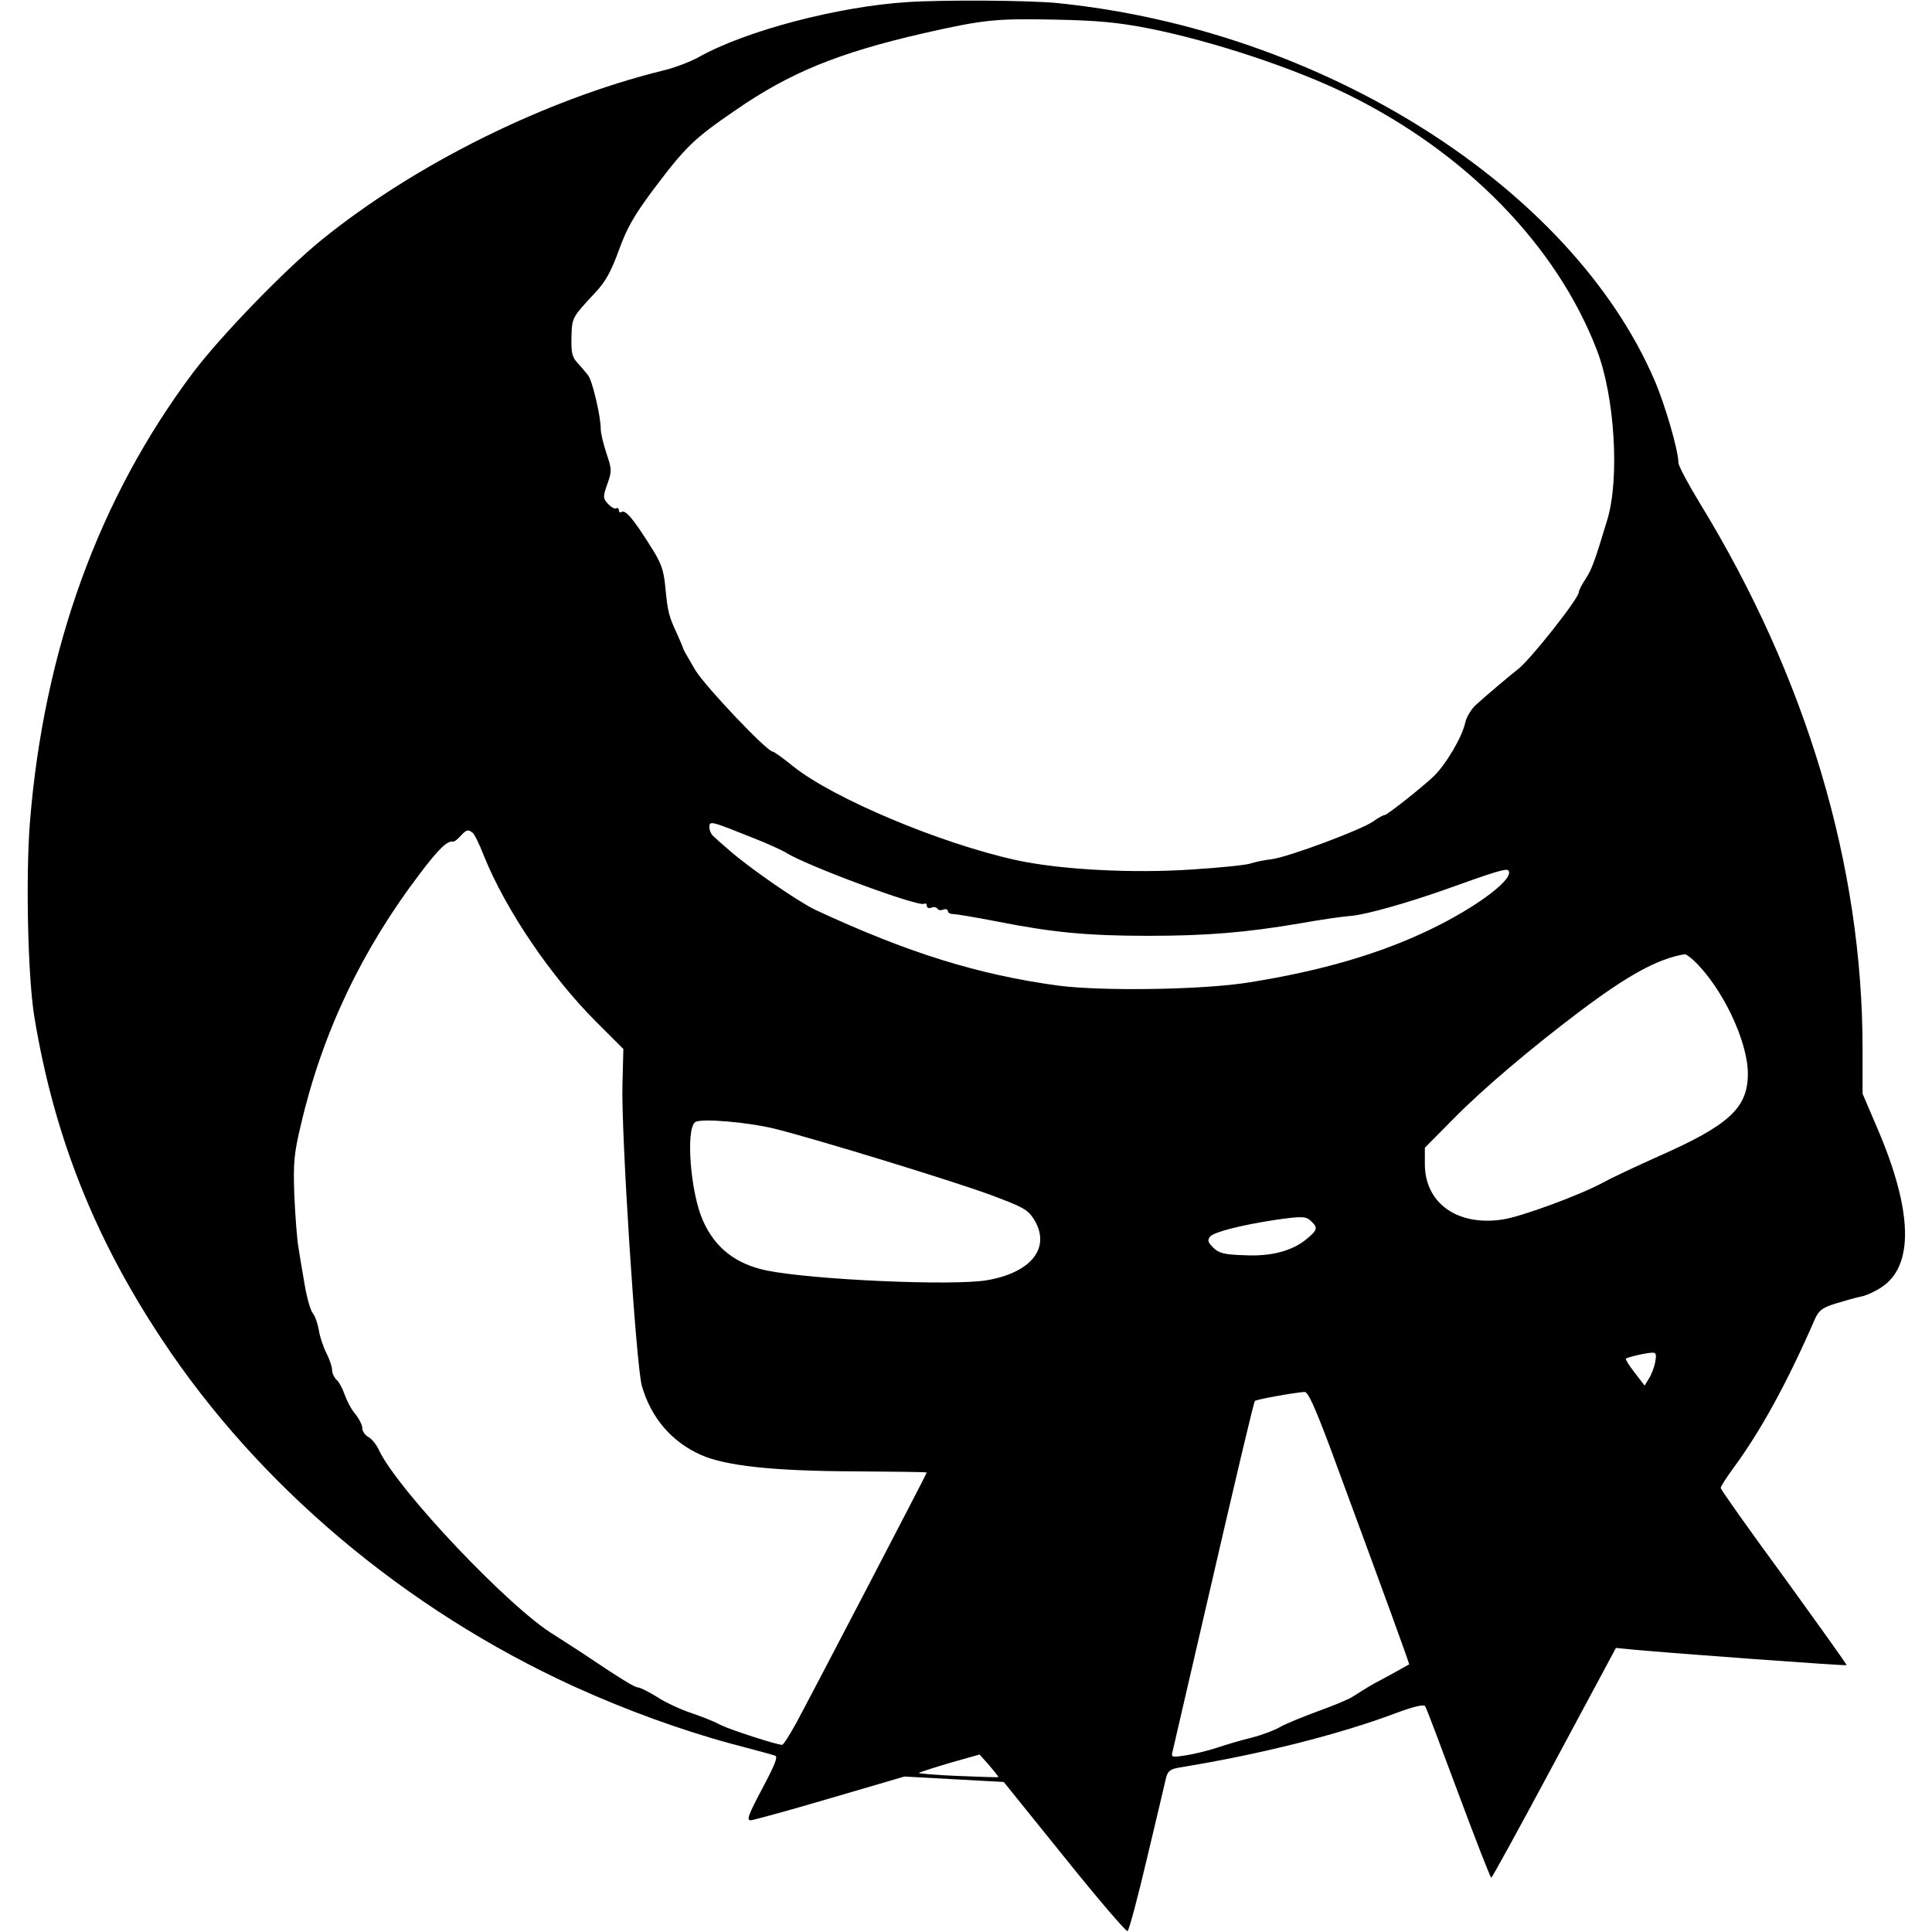 <?xml version="1.0" standalone="no"?>
<!DOCTYPE svg PUBLIC "-//W3C//DTD SVG 20010904//EN"
 "http://www.w3.org/TR/2001/REC-SVG-20010904/DTD/svg10.dtd">
<svg version="1.0" xmlns="http://www.w3.org/2000/svg"
 width="640pt" height="640pt" viewBox="0 0 640 640"
 preserveAspectRatio="xMidYMid meet">
<g transform="translate(0,640) scale(0.1,-0.1)"
fill="#000000" stroke="none">
<path d="M3005 6393 c-231 -15 -535 -95 -690 -182 -27 -15 -81 -36 -120 -45
-392 -97 -822 -311 -1130 -561 -122 -99 -334 -318 -426 -440 -312 -416 -494
-918 -540 -1490 -14 -182 -7 -512 15 -645 65 -392 198 -729 423 -1068 321
-485 806 -893 1363 -1148 171 -78 358 -146 525 -191 72 -19 136 -36 143 -39
10 -3 -3 -34 -43 -109 -46 -87 -53 -105 -38 -105 10 1 128 33 263 73 l246 72
164 -9 165 -9 200 -248 c110 -137 204 -247 210 -246 5 2 34 111 65 243 31 131
60 251 63 266 6 22 15 28 45 33 264 43 524 108 716 180 59 22 93 30 97 23 4
-5 53 -136 110 -289 57 -153 106 -279 109 -279 3 0 97 172 209 381 l204 380
61 -6 c131 -12 700 -54 703 -51 2 1 -92 132 -207 291 -116 158 -210 291 -210
296 0 5 20 36 45 70 88 120 175 278 267 489 13 29 24 38 69 52 30 9 68 20 84
23 17 3 47 17 68 31 108 71 103 253 -13 524 l-50 117 0 149 c0 607 -186 1230
-539 1807 -39 64 -71 124 -71 134 0 40 -44 192 -79 273 -276 641 -1101 1162
-1980 1250 -94 9 -375 11 -496 3z m800 -87 c216 -43 485 -133 660 -219 392
-193 692 -501 825 -847 59 -153 76 -426 34 -563 -41 -136 -51 -163 -71 -194
-13 -19 -23 -39 -23 -45 0 -20 -163 -227 -203 -256 -22 -17 -104 -86 -139
-118 -14 -13 -30 -39 -34 -57 -10 -48 -63 -137 -103 -177 -36 -35 -156 -130
-164 -130 -5 0 -22 -9 -38 -21 -40 -28 -275 -116 -335 -125 -27 -3 -58 -10
-70 -14 -11 -5 -97 -14 -191 -20 -200 -14 -442 -1 -588 31 -253 56 -604 204
-737 310 -33 27 -64 49 -68 49 -19 0 -221 213 -256 269 -21 36 -39 67 -40 70
0 3 -10 26 -21 51 -27 58 -31 71 -39 155 -6 60 -13 80 -55 145 -53 84 -78 112
-90 104 -5 -3 -9 0 -9 6 0 6 -4 9 -9 6 -4 -3 -17 4 -27 15 -17 19 -17 23 -2
66 15 42 15 48 -3 101 -10 30 -19 67 -19 81 0 43 -28 161 -42 178 -7 9 -23 28
-35 41 -18 19 -21 34 -20 85 2 66 1 64 80 149 33 35 52 70 77 139 26 72 49
113 112 198 110 146 136 171 273 265 182 126 342 191 625 256 199 45 238 49
435 45 143 -3 207 -9 310 -29z m-1302 -2685 c43 -17 88 -38 100 -45 66 -43
440 -181 458 -170 5 3 9 0 9 -6 0 -7 7 -10 15 -7 8 4 17 2 20 -3 3 -5 12 -7
20 -3 8 3 15 0 15 -5 0 -6 8 -10 18 -10 9 0 76 -11 147 -25 183 -36 298 -47
499 -47 194 0 324 11 501 41 66 12 143 23 170 25 51 4 194 45 320 90 150 54
195 68 201 61 25 -25 -102 -121 -258 -196 -168 -81 -361 -137 -598 -175 -152
-25 -488 -30 -634 -11 -266 36 -500 109 -805 251 -57 27 -219 139 -286 198
-22 19 -46 40 -52 46 -7 6 -13 19 -13 30 0 22 3 21 153 -39z m-938 21 c6 -4
23 -38 38 -77 72 -179 222 -400 372 -550 l90 -90 -3 -115 c-5 -159 45 -930 64
-1000 30 -106 99 -187 197 -230 81 -36 241 -53 505 -54 133 -1 242 -2 242 -4
0 -4 -389 -750 -432 -829 -22 -40 -43 -73 -47 -73 -18 0 -172 50 -202 65 -18
10 -62 28 -98 40 -36 12 -88 36 -115 54 -28 17 -55 31 -62 31 -11 0 -54 26
-188 116 -32 21 -73 47 -90 58 -146 87 -520 482 -581 613 -8 18 -24 37 -35 43
-11 6 -20 19 -20 30 0 10 -11 31 -24 47 -13 15 -28 45 -35 65 -7 20 -19 42
-27 48 -7 7 -14 21 -14 32 0 10 -8 35 -19 56 -10 20 -22 55 -25 77 -4 22 -13
47 -20 55 -7 8 -19 49 -26 90 -7 41 -17 98 -21 125 -5 28 -11 106 -14 175 -4
109 -1 139 22 235 71 304 201 577 394 831 62 82 91 110 110 106 4 -1 15 8 24
18 20 22 25 23 40 12z m4046 -424 c94 -89 179 -267 179 -375 0 -113 -62 -170
-295 -273 -76 -34 -159 -73 -184 -87 -75 -41 -272 -114 -335 -123 -149 -22
-256 55 -256 184 l0 54 93 94 c98 100 260 237 422 359 161 121 257 173 346
188 3 1 17 -9 30 -21z m-3041 -558 c146 -37 579 -170 708 -217 110 -41 126
-49 147 -82 58 -93 -8 -177 -156 -202 -113 -19 -571 1 -728 32 -103 21 -173
75 -213 167 -41 93 -57 302 -25 325 20 13 175 0 267 -23z m1774 -306 c22 -21
20 -29 -14 -57 -48 -41 -120 -60 -210 -55 -66 2 -83 7 -101 25 -18 18 -20 25
-10 37 12 15 109 39 216 55 90 13 102 12 119 -5z m1139 -466 c-3 -18 -13 -43
-21 -55 l-14 -23 -33 43 c-18 23 -31 44 -29 46 4 5 64 19 86 20 14 1 16 -5 11
-31z m-1078 -280 c192 -520 265 -721 263 -722 -2 0 -14 -7 -28 -15 -14 -8 -41
-23 -60 -33 -35 -18 -51 -28 -100 -59 -14 -9 -65 -30 -115 -48 -49 -18 -105
-41 -123 -51 -18 -11 -60 -27 -95 -36 -34 -8 -87 -24 -117 -34 -30 -10 -77
-21 -103 -25 -47 -7 -48 -7 -42 16 3 13 48 208 100 432 117 507 168 721 172
726 3 5 131 28 164 30 12 1 33 -46 84 -181z m-1098 -1095 c-1 -1 -62 1 -135 4
-73 3 -131 8 -128 10 2 2 48 17 102 33 l99 28 32 -36 c17 -20 31 -37 30 -39z"/>
</g>
</svg>
